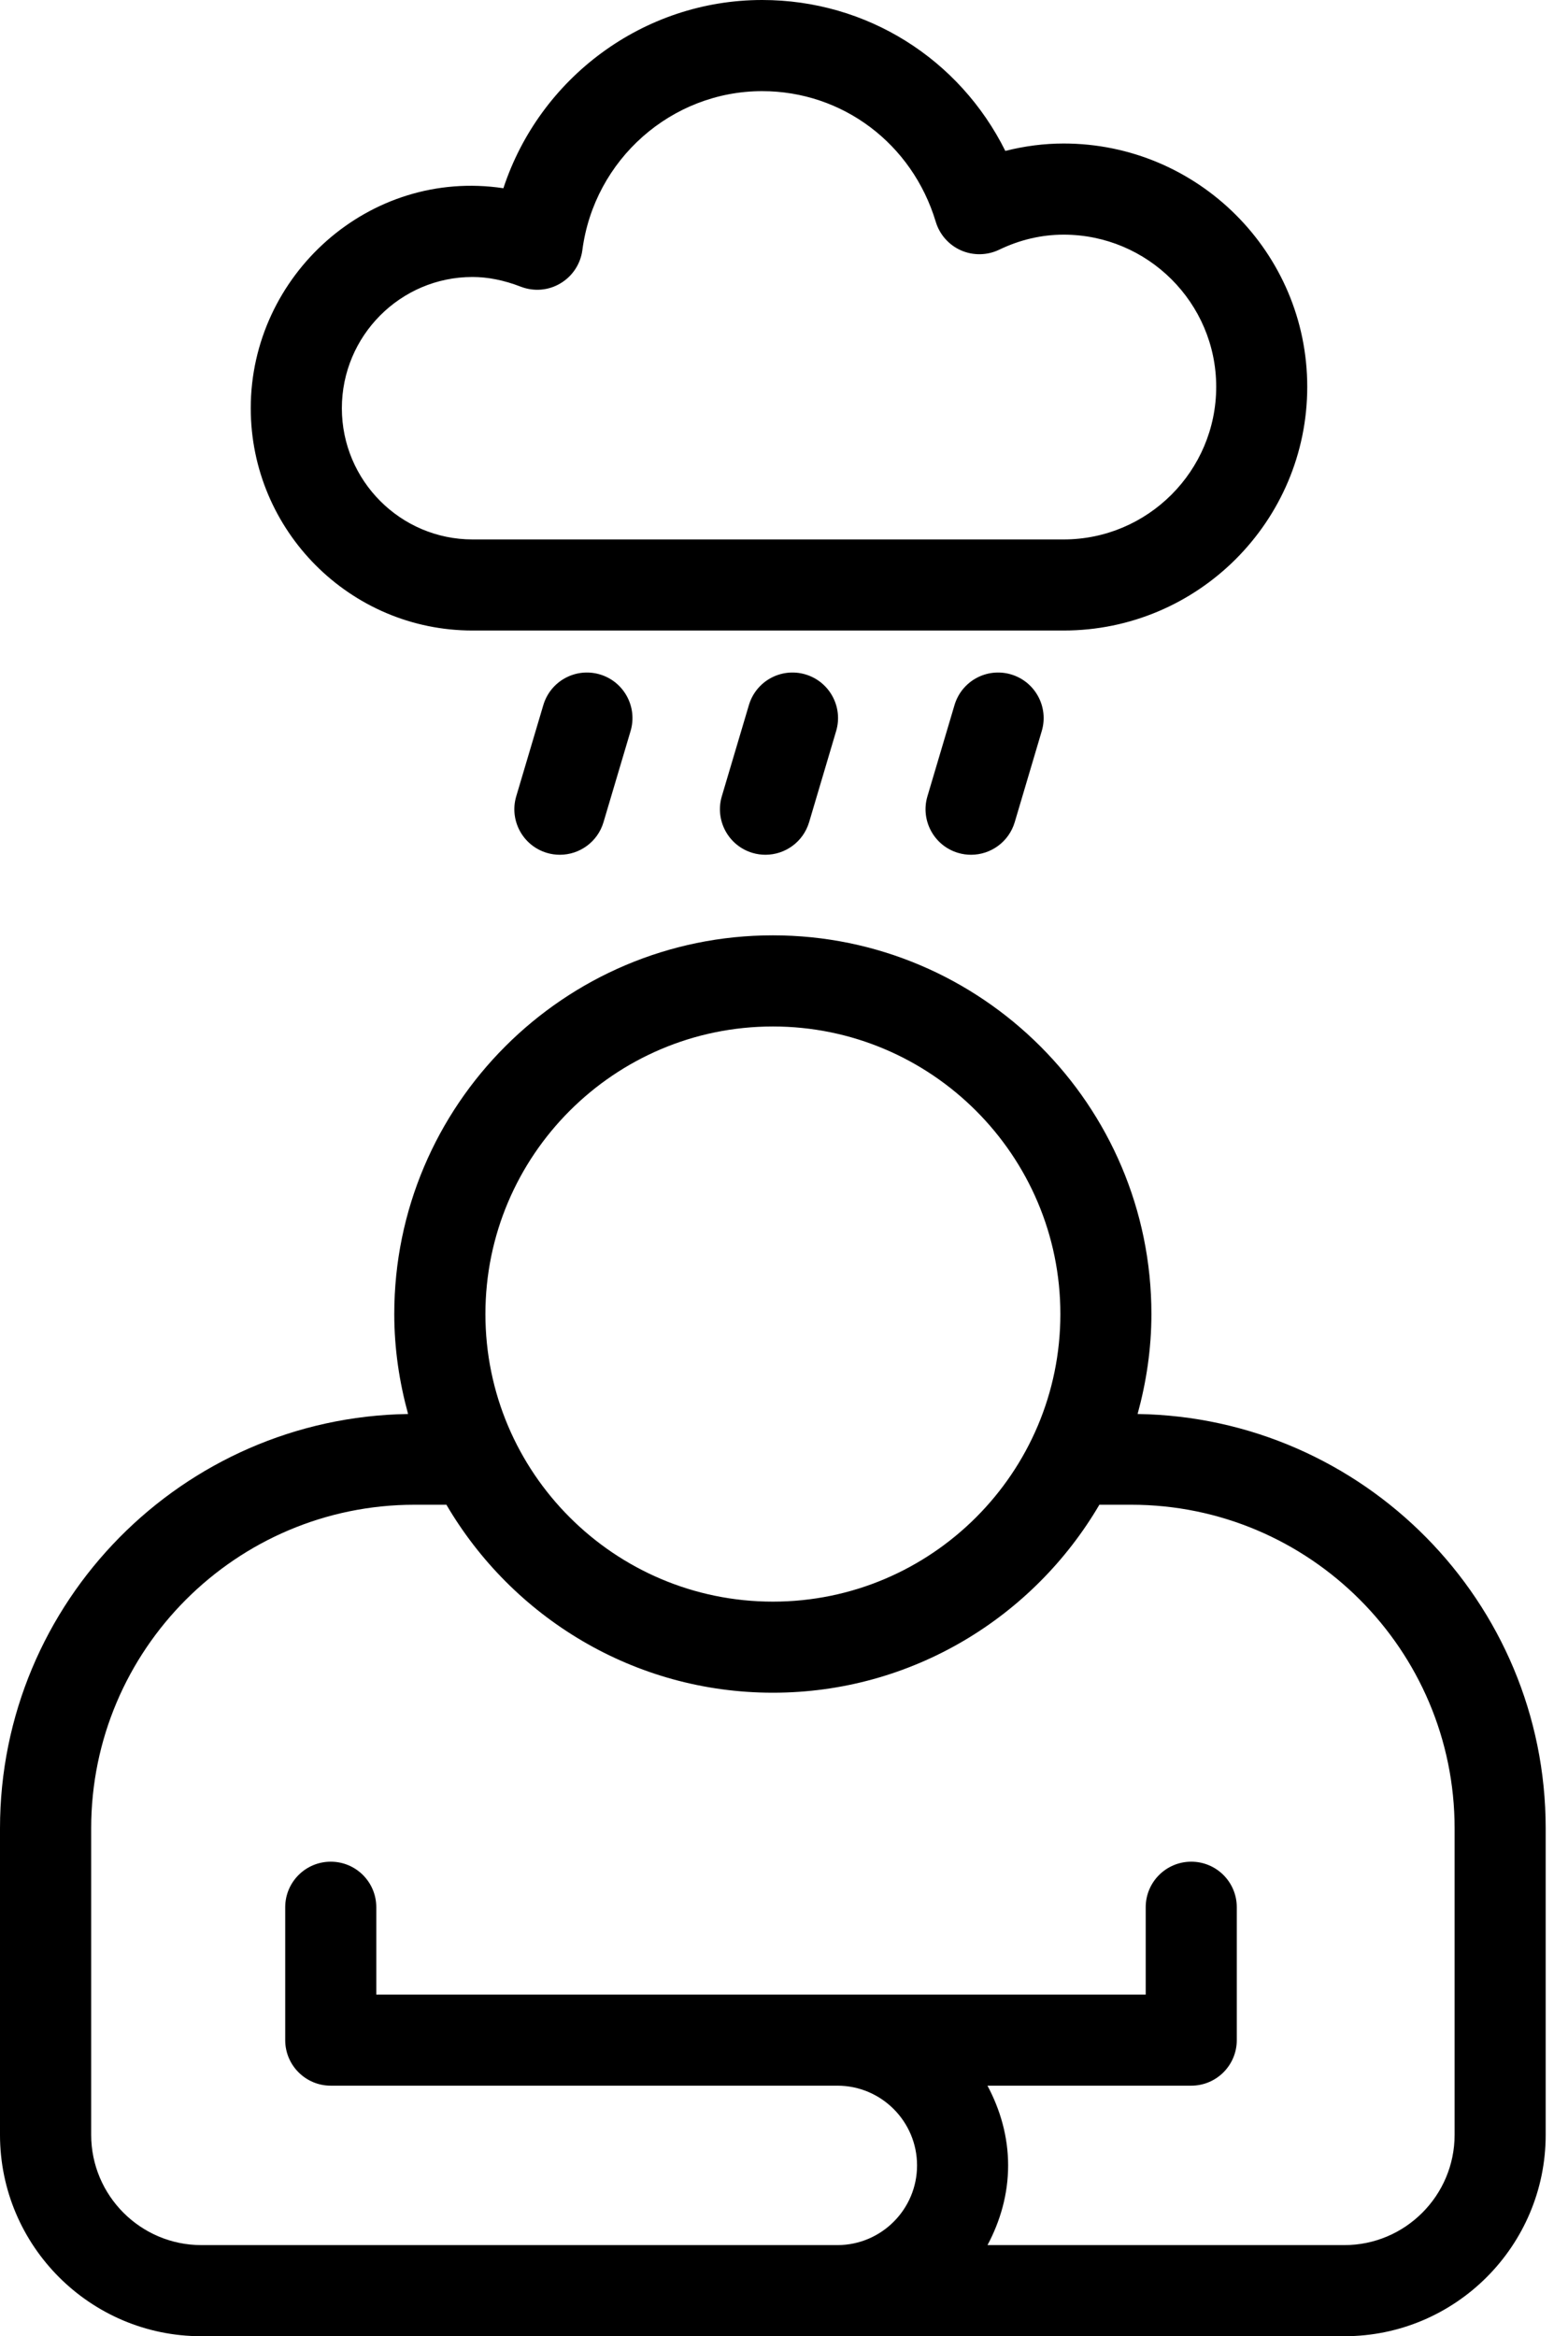 <svg width="47" height="70" viewBox="0 0 47 70" fill="none" xmlns="http://www.w3.org/2000/svg">
<path d="M34.099 42.367C34.361 41.411 34.513 40.411 34.513 39.372C34.513 33.115 29.423 28.025 23.165 28.025C16.908 28.025 11.818 33.115 11.818 39.372C11.818 40.41 11.97 41.41 12.232 42.367C5.471 42.469 0 47.993 0 54.78V63.965C0 67.293 2.707 69.999 6.033 69.999H17.581C17.584 69.999 17.585 70 17.588 70H25.097C25.101 70 25.105 69.999 25.111 69.999H40.298C43.626 69.999 46.331 67.293 46.331 63.965V54.779C46.331 47.993 40.86 42.469 34.099 42.367ZM23.167 30.756C27.918 30.756 31.784 34.622 31.784 39.373C31.784 44.125 27.918 47.989 23.167 47.989C18.415 47.989 14.55 44.124 14.55 39.372C14.55 34.621 18.415 30.756 23.167 30.756ZM43.601 63.965C43.601 65.786 42.118 67.269 40.298 67.269H29.6C29.982 66.552 30.218 65.748 30.218 64.881C30.218 64.014 29.981 63.209 29.599 62.492H35.707C36.461 62.492 37.072 61.882 37.072 61.127V57.146C37.072 56.391 36.461 55.781 35.707 55.781C34.954 55.781 34.342 56.391 34.342 57.146V59.763H25.1H20.606H11.279V57.146C11.279 56.391 10.668 55.781 9.914 55.781C9.161 55.781 8.549 56.391 8.549 57.146V61.127C8.549 61.882 9.161 62.492 9.914 62.492H20.606H25.1C26.417 62.492 27.488 63.564 27.488 64.881C27.488 66.194 26.424 67.262 25.113 67.269H6.036C4.215 67.269 2.733 65.786 2.733 63.965V54.779C2.733 49.435 7.08 45.086 12.424 45.086H13.381C15.352 48.449 18.995 50.718 23.167 50.718C27.338 50.718 30.981 48.449 32.953 45.086H33.909C39.253 45.086 43.601 49.435 43.601 54.779V63.965Z" fill="black"/>
<path d="M14.163 18.892H31.881C35.908 18.892 39.184 15.617 39.184 11.589C39.184 7.57 35.908 4.3 31.881 4.3C31.298 4.3 30.71 4.376 30.134 4.522C28.763 1.768 25.984 0 22.845 0C19.281 0 16.175 2.338 15.089 5.64C11.062 5.034 7.516 8.251 7.516 12.23C7.516 15.904 10.497 18.892 14.163 18.892ZM14.163 8.299C14.623 8.299 15.109 8.396 15.61 8.59C16.002 8.741 16.44 8.706 16.799 8.49C17.159 8.277 17.401 7.909 17.456 7.495C17.811 4.779 20.128 2.731 22.845 2.731C25.253 2.731 27.344 4.304 28.049 6.646C28.164 7.028 28.441 7.341 28.806 7.502C29.171 7.662 29.588 7.655 29.948 7.483C30.57 7.183 31.222 7.031 31.882 7.031C34.403 7.031 36.455 9.076 36.455 11.59C36.455 14.111 34.403 16.163 31.882 16.163H14.165C12.004 16.163 10.247 14.399 10.247 12.232C10.247 10.064 12.002 8.299 14.163 8.299Z" fill="black"/>
<path d="M16.285 21.129L15.474 23.859C15.259 24.581 15.672 25.341 16.394 25.555C16.523 25.594 16.654 25.611 16.783 25.611C17.371 25.611 17.914 25.228 18.09 24.634L18.901 21.904C19.116 21.182 18.703 20.422 17.981 20.207C17.256 19.993 16.499 20.405 16.285 21.129Z" fill="black"/>
<path d="M22.447 21.129L21.636 23.859C21.422 24.581 21.834 25.341 22.556 25.555C22.686 25.594 22.817 25.611 22.945 25.611C23.533 25.611 24.076 25.228 24.253 24.634L25.063 21.904C25.278 21.182 24.865 20.422 24.143 20.207C23.417 19.993 22.661 20.405 22.447 21.129Z" fill="black"/>
<path d="M28.61 21.129L27.799 23.859C27.585 24.581 27.997 25.341 28.719 25.555C28.849 25.594 28.98 25.611 29.108 25.611C29.696 25.611 30.239 25.228 30.416 24.634L31.226 21.904C31.441 21.182 31.029 20.422 30.306 20.207C29.58 19.993 28.824 20.405 28.61 21.129Z" fill="black"/>
</svg>
